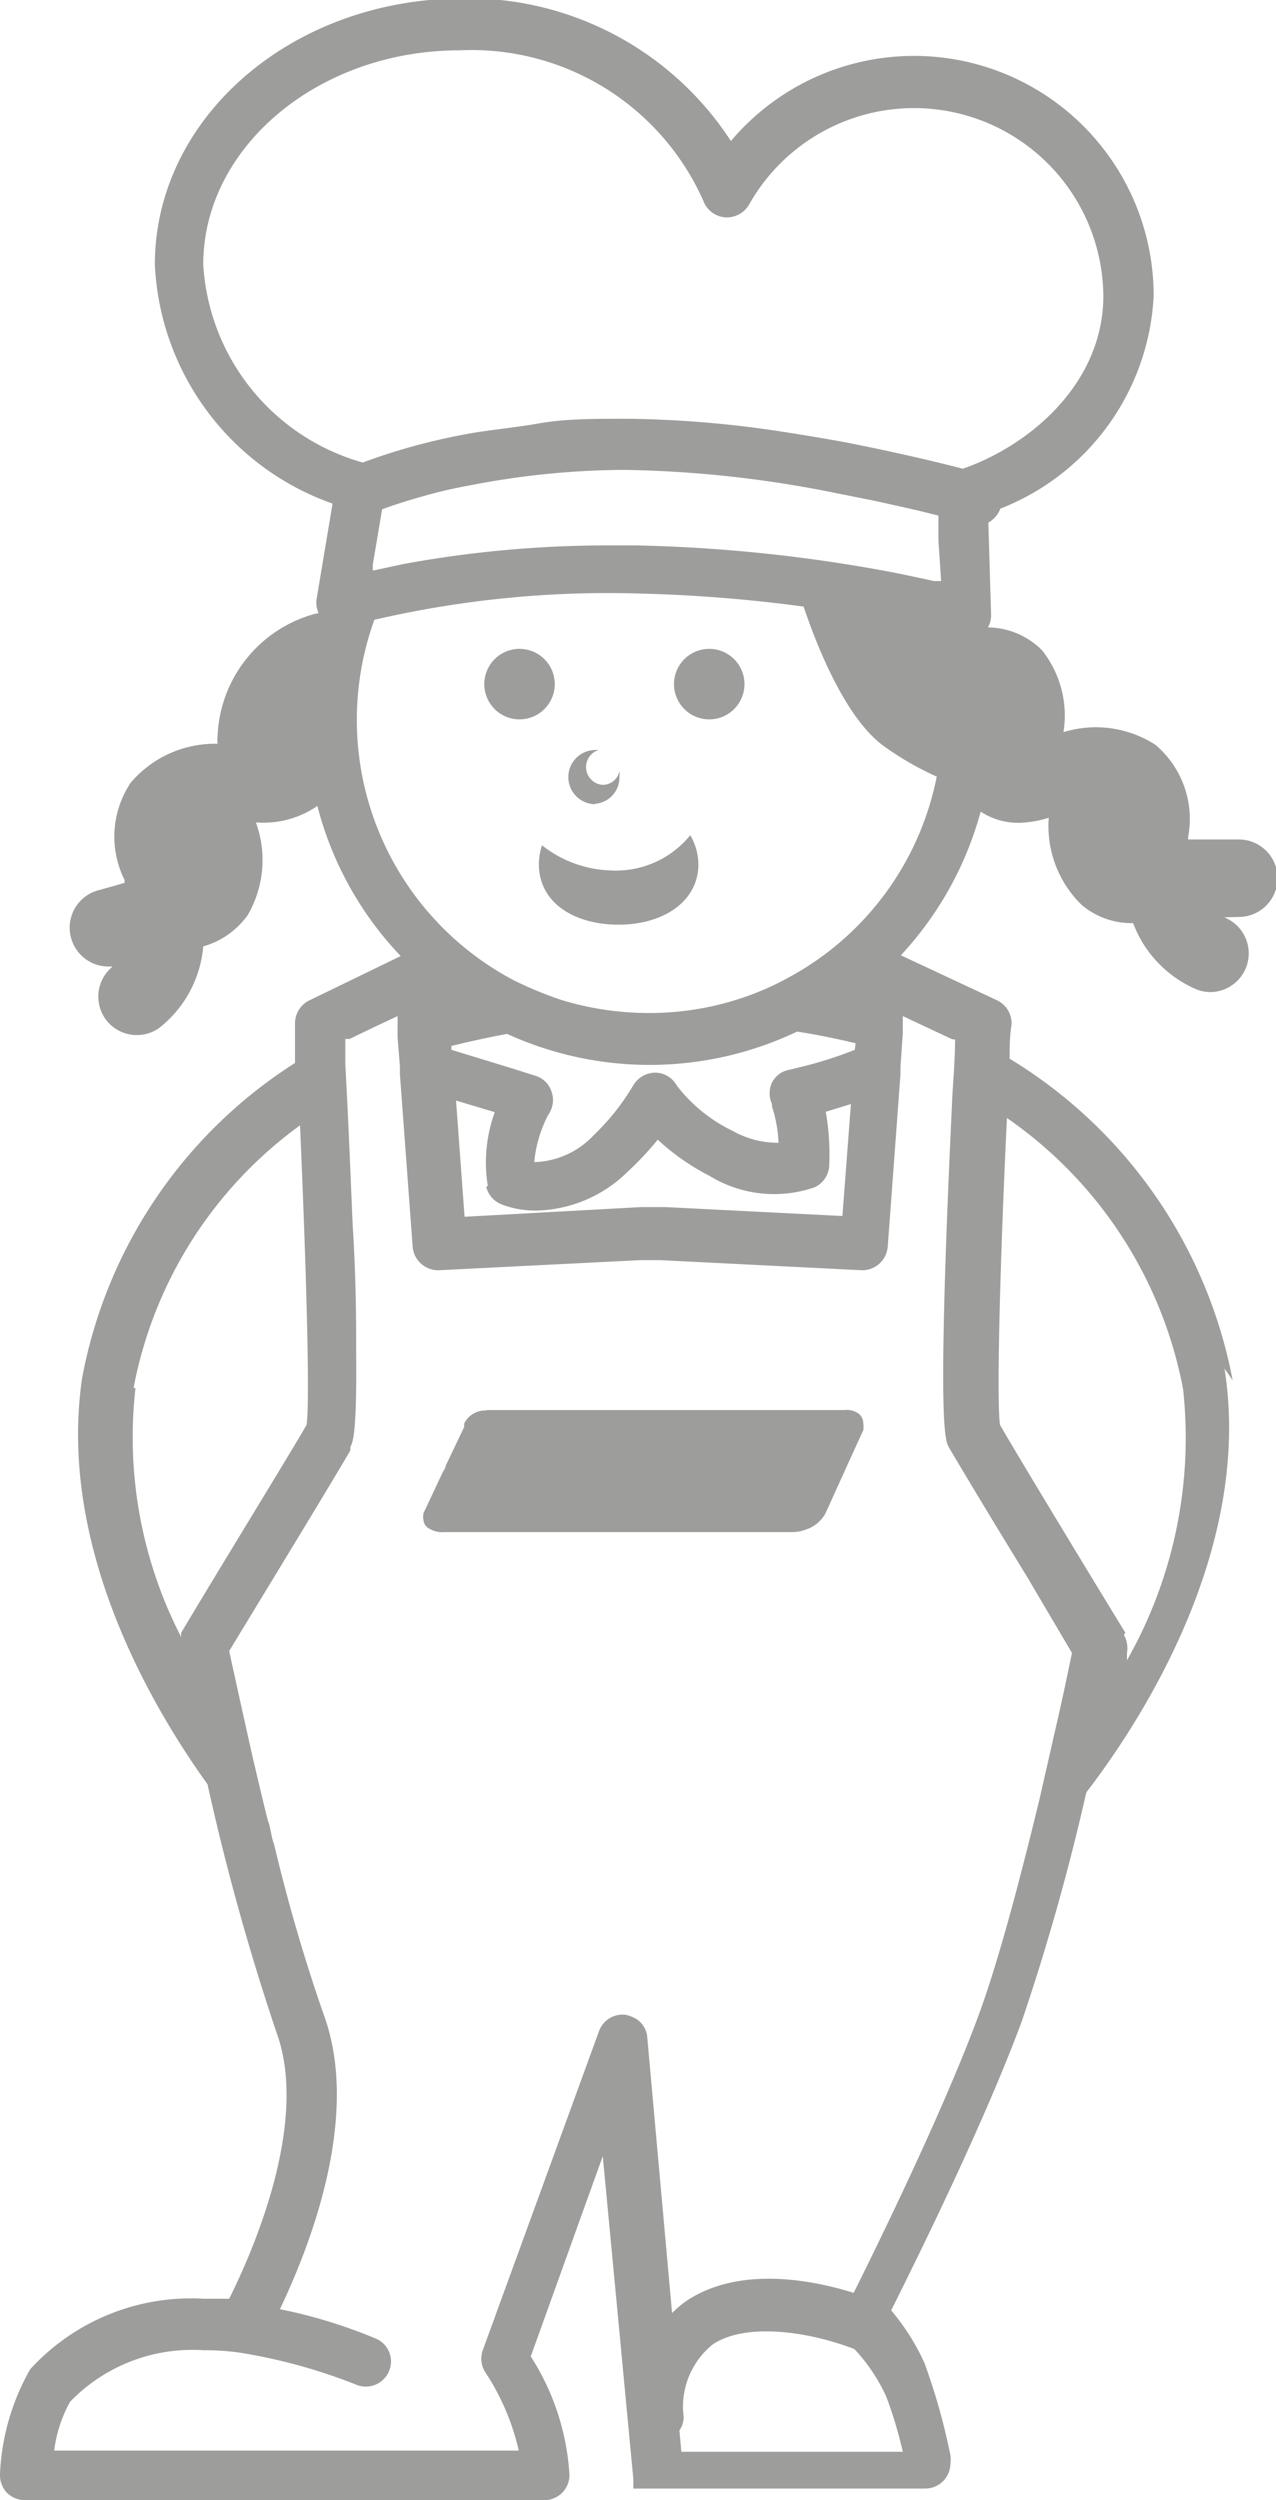 <svg xmlns="http://www.w3.org/2000/svg" viewBox="0 0 32.96 64.54"><defs><style>.cls-1{fill:#9d9d9c;}</style></defs><g id="Ebene_2" data-name="Ebene 2"><g id="Ebene_1-2" data-name="Ebene 1"><path class="cls-1" d="M29.07,42.15c-.81-1.32-2.89-4.75-3.24-5.37-.09-.64,0-4.18.18-7.92a11,11,0,0,1,4.55,7,11.62,11.62,0,0,1-1.45,7c0-.1,0-.17,0-.19a.7.7,0,0,0-.08-.47M24.31,15l-.18,0-.84-.18a39.87,39.87,0,0,0-6.83-.74h-.6a29.21,29.21,0,0,0-5.44.48l-.79.17,0-.16.24-1.42c.2-.08.59-.21,1.13-.36s.86-.21,1.4-.31a21.13,21.13,0,0,1,3.73-.35,29.52,29.52,0,0,1,5.27.56l1.25.25,1.07.24.52.13,0,.64ZM22.08,27.1a10.25,10.25,0,0,1-1.38.44l-.33.08a.61.61,0,0,0-.43.33.66.66,0,0,0,0,.55l0,0s0,0,0,.06a3.45,3.45,0,0,1,.17.94,2.37,2.37,0,0,1-1.19-.31,4,4,0,0,1-1.44-1.17.64.64,0,0,0-.57-.33.67.67,0,0,0-.56.34,6,6,0,0,1-1,1.26A2.2,2.2,0,0,1,13.8,30a3.29,3.29,0,0,1,.36-1.22.65.65,0,0,0,.09-.59.63.63,0,0,0-.42-.42l-.57-.18-1.6-.49V27c.46-.11.94-.22,1.44-.31a8.87,8.87,0,0,0,7.49-.06c.52.08,1,.18,1.51.3Zm-9.52,3.54a.66.66,0,0,0,.37.44,2.4,2.4,0,0,0,.92.17,3.46,3.46,0,0,0,2.36-1,8.09,8.09,0,0,0,.78-.83,5.9,5.9,0,0,0,1.33.93,3.2,3.2,0,0,0,2.72.3.65.65,0,0,0,.38-.56,6.35,6.35,0,0,0-.09-1.39l.65-.2-.22,2.89-4.57-.23h-.63L12,31.41l-.22-3,1,.3a3.79,3.79,0,0,0-.18,1.9M9.67,16a26.67,26.67,0,0,1,6.77-.68,38.66,38.66,0,0,1,7.52.91,7.72,7.72,0,0,1,.38,2.36,7.56,7.56,0,0,1-4,6.66,7.13,7.13,0,0,1-1.2.52,7.51,7.51,0,0,1-2.38.38,7.75,7.75,0,0,1-2.27-.34,9.92,9.92,0,0,1-1.21-.5A7.6,7.6,0,0,1,9.67,16M11.86,1.3a6.55,6.55,0,0,1,6.31,3.89.65.65,0,0,0,.56.42.66.66,0,0,0,.62-.33A4.89,4.89,0,0,1,28.5,7.64c0,2.22-1.85,3.84-3.63,4.46-.61-.16-1.66-.41-2.92-.66-.57-.11-1.19-.21-1.83-.31a28.33,28.33,0,0,0-3.88-.32h-.1c-.79,0-1.54,0-2.22.12s-1.42.18-2,.3a15.79,15.79,0,0,0-2.55.71A5.66,5.66,0,0,1,5.25,6.83c0-3.05,3-5.53,6.61-5.53M3.45,35.83a10.87,10.87,0,0,1,4.3-6.78c.16,3.67.26,7.1.17,7.73-.35.62-2.43,4-3.24,5.37a.54.54,0,0,0,0,.11,11.25,11.25,0,0,1-1.18-6.43m18.68,23.4c-1-.33-3-.79-4.44.16l0,0a2.92,2.92,0,0,0-.38.32l-.64-7.11a.62.62,0,0,0-.28-.48,1,1,0,0,0-.28-.11.65.65,0,0,0-.69.43l-3,8.23a.65.65,0,0,0,.08.59,6.15,6.15,0,0,1,.85,2h-12A3.48,3.48,0,0,1,1.81,62a4.39,4.39,0,0,1,3.45-1.33,6.35,6.35,0,0,1,.92.06h0a14.31,14.31,0,0,1,3,.82.65.65,0,0,0,.86-.32.64.64,0,0,0-.33-.86,13.08,13.08,0,0,0-2.48-.76C8,58,9.33,54.63,8.36,52a44.85,44.85,0,0,1-1.28-4.39C7,47.41,7,47.2,6.92,47c-.14-.55-.26-1.08-.38-1.58-.29-1.29-.52-2.34-.62-2.8.57-.94,2.73-4.48,3.13-5.18l0-.09c.06-.11.17-.31.15-2.43,0-.79,0-1.86-.09-3.3-.05-1.13-.1-2.5-.19-4.14q0-.31,0-.66l.11,0,.6-.29.64-.3,0,.55.06.75,0,.2.33,4.46a.66.66,0,0,0,.68.6l5.19-.26h.53l5.19.26a.66.66,0,0,0,.68-.6l.33-4.46,0-.19.06-.87,0-.44,1.28.6h0l.07,0c0,.6-.06,1.15-.08,1.68-.39,8.27-.18,8.67-.08,8.85s1.13,1.9,2,3.31l1.18,2c-.08.38-.24,1.17-.47,2.15-.11.5-.24,1.05-.37,1.63-.09.36-.18.74-.28,1.13-.41,1.63-.87,3.31-1.31,4.49-.92,2.48-2.62,5.94-3.26,7.22m-4.47,4H17.6l-.05-.55a.61.61,0,0,0,.11-.35,2.06,2.06,0,0,1,.75-1.87c.85-.57,2.47-.34,3.66.12a4.59,4.59,0,0,1,.82,1.22,10.93,10.93,0,0,1,.43,1.43ZM31.84,35.63a12.41,12.41,0,0,0-5.76-8.3c0-.3,0-.59.05-.89a.66.66,0,0,0-.38-.62l-2.48-1.16a8.84,8.84,0,0,0,2.08-8.27l0,0a.63.63,0,0,0,.25-.53l-.07-2.37a.69.69,0,0,0,.31-.36A6.23,6.23,0,0,0,29.8,7.64a6.19,6.19,0,0,0-10.92-4,8.1,8.1,0,0,0-7-3.68C7.5,0,4,3.06,4,6.83A6.88,6.88,0,0,0,8.59,13l-.41,2.45a.65.65,0,0,0,.13.51,9.14,9.14,0,0,0-.39,2.63,8.79,8.79,0,0,0,2.43,6.09L8,25.82a.66.66,0,0,0-.38.62c0,.35,0,.7,0,1a12.31,12.31,0,0,0-5.5,8.14C1.49,39.9,3.88,44,5.36,46.06a61.8,61.8,0,0,0,1.78,6.4c.87,2.36-.66,5.76-1.22,6.88l-.66,0A5.63,5.63,0,0,0,.78,61.16,6,6,0,0,0,0,63.85a.67.67,0,0,0,.17.49.67.67,0,0,0,.48.2H14.06a.65.65,0,0,0,.65-.64,6.34,6.34,0,0,0-1-3.07l1.86-5.17L16.36,64v0s0,0,0,.06a1236252820484.9,1236252820484.9,0,0,0,0,.12l0,.06,0,0,0,0a.08.08,0,0,0,0,0l.05,0,0,0,.06,0,.05,0,.08,0h7.3a.65.65,0,0,0,.65-.64.78.78,0,0,0,0-.22,16.43,16.43,0,0,0-.67-2.38,5.93,5.93,0,0,0-.86-1.36c.6-1.2,2.4-4.82,3.38-7.48a58.93,58.93,0,0,0,1.66-5.89c1.4-1.82,4.31-6.28,3.57-10.94"/><path class="cls-1" d="M13.42,18.57a.91.91,0,1,0-.91-.91.91.91,0,0,0,.91.91"/><path class="cls-1" d="M18.32,18.57a.91.91,0,1,0-.91-.91.91.91,0,0,0,.91.91"/><path class="cls-1" d="M14,21.82a1.57,1.57,0,0,0-.08.49c0,1,.92,1.56,2.06,1.56s2.06-.59,2.06-1.56a1.51,1.51,0,0,0-.21-.75,2.47,2.47,0,0,1-2.05.91A3,3,0,0,1,14,21.82"/><path class="cls-1" d="M15.36,20.75a.68.68,0,0,0,.64-.7.59.59,0,0,0,0-.14.44.44,0,0,1-.44.35.46.46,0,0,1-.09-.9h-.09a.7.7,0,0,0,0,1.4"/><path class="cls-1" d="M12.53,36.41a.6.6,0,0,0-.54.34l0,.09c-.09.18-.28.59-.48,1,0,.07-.07.14-.1.22l-.47,1a.46.46,0,0,0,0,.19.27.27,0,0,0,.1.18.67.67,0,0,0,.45.12h9a.94.94,0,0,0,.31-.06.88.88,0,0,0,.52-.42l.07-.15c.13-.29.87-1.92.91-2a.59.59,0,0,0,0-.17.33.33,0,0,0-.11-.25.52.52,0,0,0-.38-.1l-9.21,0h0"/><path class="cls-1" d="M32,23.67a1,1,0,0,0,0-2H30.69s0,0,0-.06a2.51,2.51,0,0,0-.84-2.38,2.84,2.84,0,0,0-2.38-.33,2.71,2.71,0,0,0-.55-2.11,2,2,0,0,0-1.66-.58,1,1,0,0,0-.43.13l0-.17-4.25-1.08s.88,3.18,2.25,4.17a7.58,7.58,0,0,0,1.9,1,1.69,1.69,0,0,0,.45.58,1.76,1.76,0,0,0,1.16.4,2.81,2.81,0,0,0,.75-.13,2.84,2.84,0,0,0,.85,2.25,2,2,0,0,0,1.33.47,3,3,0,0,0,1.66,1.72,1,1,0,0,0,.33.06,1,1,0,0,0,.94-.67,1,1,0,0,0-.58-1.26Z"/><path class="cls-1" d="M9.34,16.56a1,1,0,0,0-1.22-.71A3.41,3.41,0,0,0,5.62,19a1.2,1.2,0,0,0,0,.2,2.86,2.86,0,0,0-2.24,1,2.5,2.5,0,0,0-.16,2.52.2.2,0,0,0,0,.07L2.48,23a1,1,0,0,0-.63,1.26,1,1,0,0,0,.94.69l.12,0a1,1,0,0,0-.19,1.35,1,1,0,0,0,.82.42,1,1,0,0,0,.58-.19,3,3,0,0,0,1.13-2.1,2.11,2.11,0,0,0,1.15-.81,2.83,2.83,0,0,0,.21-2.39h0a2.46,2.46,0,0,0,2.18-1A3,3,0,0,0,9,17.62,1,1,0,0,0,9.34,16.56Z"/></g></g></svg>